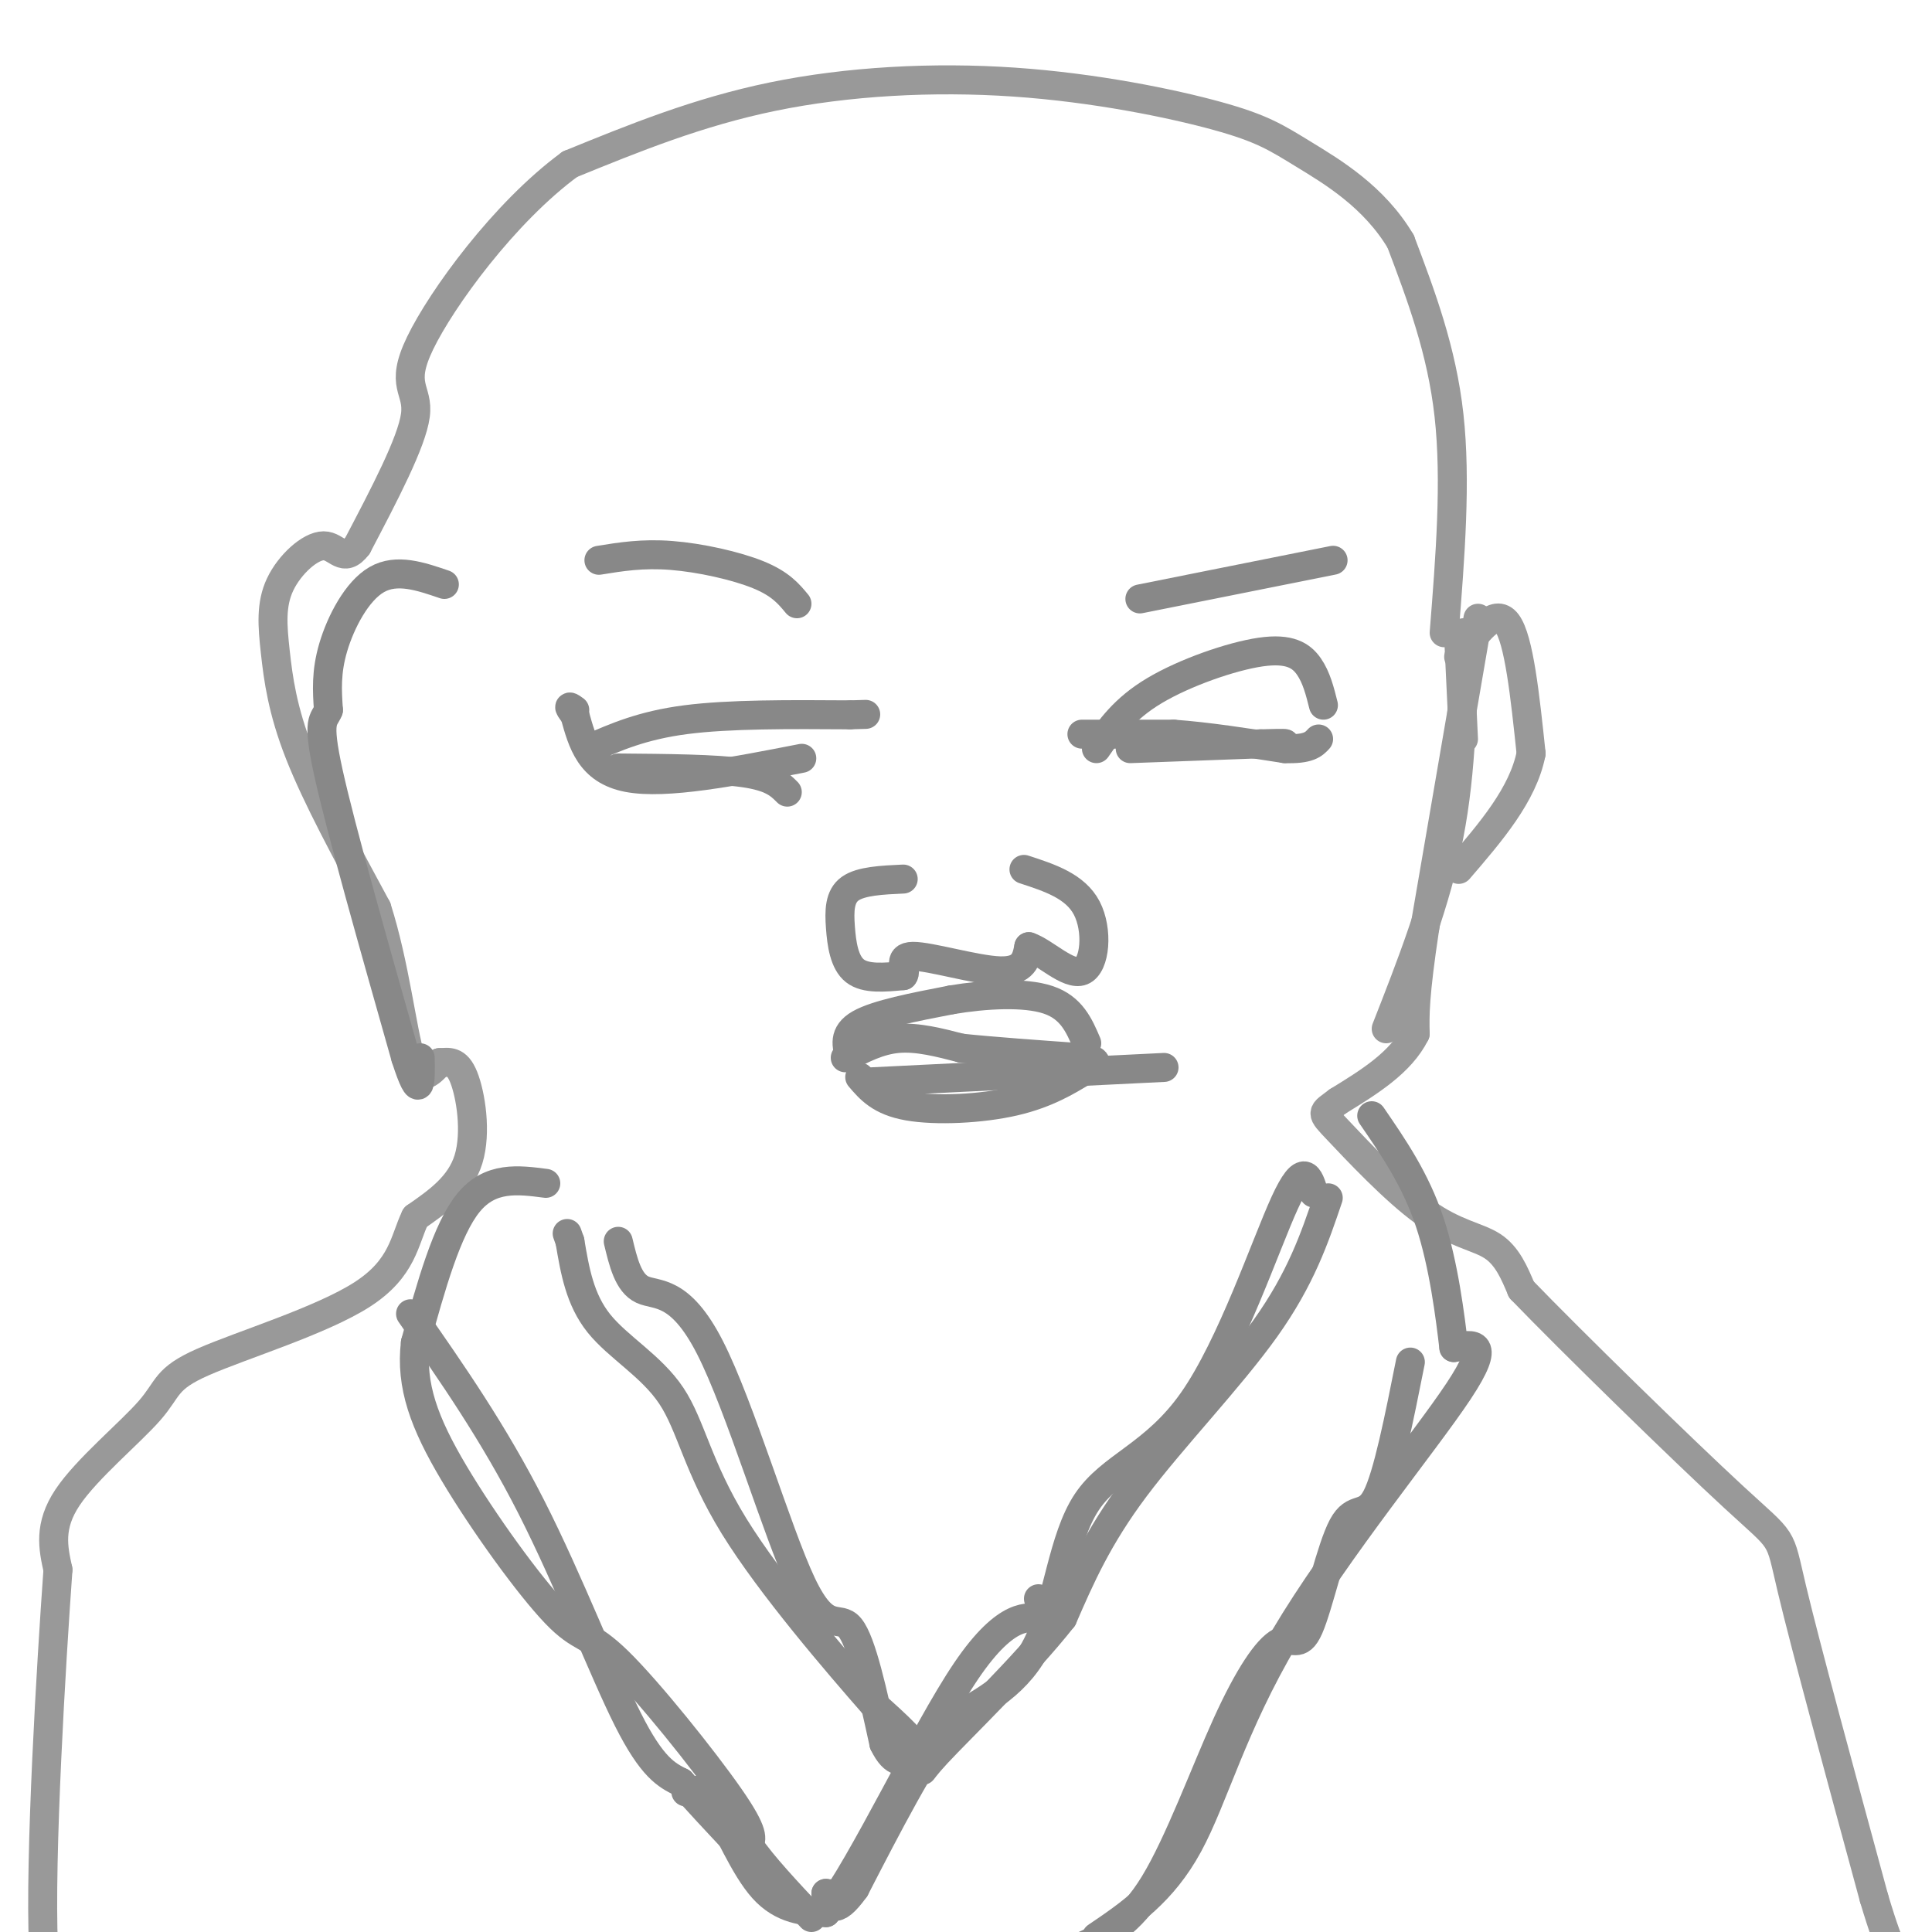 <svg viewBox='0 0 400 400' version='1.1' xmlns='http://www.w3.org/2000/svg' xmlns:xlink='http://www.w3.org/1999/xlink'><g fill='none' stroke='#999999' stroke-width='6' stroke-linecap='round' stroke-linejoin='round'><path d='M303,131c-0.167,14.167 -0.333,28.333 -3,42c-2.667,13.667 -7.833,26.833 -13,40'/><path d='M302,132c0.000,0.000 1.000,21.000 1,21'/><path d='M302,136c3.750,-5.167 7.500,-10.333 10,-7c2.500,3.333 3.750,15.167 5,27'/><path d='M317,156c-1.667,8.500 -8.333,16.250 -15,24'/><path d='M306,128c0.000,0.000 -11.000,64.000 -11,64'/><path d='M295,192c-2.167,14.333 -2.083,18.167 -2,22'/><path d='M293,214c-3.000,6.000 -9.500,10.000 -16,14'/><path d='M277,228c-3.362,2.577 -3.767,2.021 0,6c3.767,3.979 11.707,12.494 18,17c6.293,4.506 10.941,5.002 14,7c3.059,1.998 4.530,5.499 6,9'/><path d='M315,267c10.369,10.750 33.292,33.125 44,43c10.708,9.875 9.202,7.250 12,19c2.798,11.750 9.899,37.875 17,64'/><path d='M388,393c3.833,12.833 4.917,12.917 6,13'/><path d='M299,131c1.250,-15.750 2.500,-31.500 1,-45c-1.500,-13.500 -5.750,-24.750 -10,-36'/><path d='M290,50c-5.489,-9.275 -14.211,-14.463 -20,-18c-5.789,-3.537 -8.644,-5.422 -18,-8c-9.356,-2.578 -25.211,-5.848 -42,-7c-16.789,-1.152 -34.511,-0.186 -50,3c-15.489,3.186 -28.744,8.593 -42,14'/><path d='M118,34c-13.595,9.964 -26.583,27.875 -31,37c-4.417,9.125 -0.262,9.464 -1,15c-0.738,5.536 -6.369,16.268 -12,27'/><path d='M74,113c-2.920,3.856 -4.219,-0.003 -7,0c-2.781,0.003 -7.044,3.867 -9,8c-1.956,4.133 -1.603,8.536 -1,14c0.603,5.464 1.458,11.990 5,21c3.542,9.010 9.771,20.505 16,32'/><path d='M78,188c3.778,11.822 5.222,25.378 7,31c1.778,5.622 3.889,3.311 6,1'/><path d='M91,220c1.869,-0.036 3.542,-0.625 5,3c1.458,3.625 2.702,11.464 1,17c-1.702,5.536 -6.351,8.768 -11,12'/><path d='M86,252c-2.298,4.729 -2.544,10.552 -11,16c-8.456,5.448 -25.122,10.522 -33,14c-7.878,3.478 -6.967,5.359 -11,10c-4.033,4.641 -13.009,12.040 -17,18c-3.991,5.960 -2.995,10.480 -2,15'/><path d='M12,325c-1.378,19.178 -3.822,59.622 -3,78c0.822,18.378 4.911,14.689 9,11'/></g>
<g fill='none' stroke='#888888' stroke-width='6' stroke-linecap='round' stroke-linejoin='round'><path d='M275,248c-2.822,8.333 -5.644,16.667 -13,27c-7.356,10.333 -19.244,22.667 -27,33c-7.756,10.333 -11.378,18.667 -15,27'/><path d='M220,335c-8.143,10.321 -21.000,22.625 -26,28c-5.000,5.375 -2.143,3.821 -3,1c-0.857,-2.821 -5.429,-6.911 -10,-11'/><path d='M181,353c-7.547,-8.630 -21.415,-24.705 -29,-37c-7.585,-12.295 -8.888,-20.810 -13,-27c-4.112,-6.190 -11.032,-10.054 -15,-15c-3.968,-4.946 -4.984,-10.973 -6,-17'/><path d='M118,257c-1.000,-2.833 -0.500,-1.417 0,0'/><path d='M85,272c8.578,12.289 17.156,24.578 25,40c7.844,15.422 14.956,33.978 20,44c5.044,10.022 8.022,11.511 11,13'/><path d='M141,369c3.667,4.167 7.333,8.083 11,12'/><path d='M142,371c1.711,-0.511 3.422,-1.022 6,3c2.578,4.022 6.022,12.578 10,17c3.978,4.422 8.489,4.711 13,5'/><path d='M171,396c7.679,-9.929 20.375,-37.250 29,-50c8.625,-12.750 13.179,-10.929 15,-11c1.821,-0.071 0.911,-2.036 0,-4'/><path d='M227,401c6.845,-4.631 13.690,-9.262 19,-19c5.310,-9.738 9.083,-24.583 20,-43c10.917,-18.417 28.976,-40.405 36,-51c7.024,-10.595 3.012,-9.798 -1,-9'/><path d='M301,279c-0.733,-6.200 -2.067,-17.200 -5,-26c-2.933,-8.800 -7.467,-15.400 -12,-22'/><path d='M272,247c-1.000,-3.367 -2.000,-6.734 -6,2c-4.000,8.734 -11.000,29.568 -19,41c-8.000,11.432 -17.000,13.463 -22,21c-5.000,7.537 -6.000,20.582 -10,29c-4.000,8.418 -11.000,12.209 -18,16'/><path d='M197,356c-6.333,8.500 -13.167,21.750 -20,35'/><path d='M177,391c-4.333,6.000 -5.167,3.500 -6,1'/><path d='M171,392c-0.500,0.167 1.250,0.083 3,0'/><path d='M113,245c-5.750,-0.750 -11.500,-1.500 -16,4c-4.500,5.500 -7.750,17.250 -11,29'/><path d='M86,278c-1.048,8.893 1.832,16.626 8,27c6.168,10.374 15.622,23.389 21,29c5.378,5.611 6.679,3.818 13,10c6.321,6.182 17.663,20.338 23,28c5.337,7.662 4.668,8.831 4,10'/><path d='M155,382c2.833,4.167 7.917,9.583 13,15'/><path d='M128,257c1.035,4.319 2.070,8.638 5,10c2.930,1.362 7.754,-0.233 14,12c6.246,12.233 13.912,38.293 19,49c5.088,10.707 7.596,6.059 10,9c2.404,2.941 4.702,13.470 7,24'/><path d='M183,361c2.167,4.500 4.083,3.750 6,3'/><path d='M175,219c3.500,-1.833 7.000,-3.667 11,-4c4.000,-0.333 8.500,0.833 13,2'/><path d='M199,217c6.333,0.667 15.667,1.333 25,2'/><path d='M224,219c4.397,0.660 2.890,1.311 0,3c-2.890,1.689 -7.163,4.416 -14,6c-6.837,1.584 -16.239,2.024 -22,1c-5.761,-1.024 -7.880,-3.512 -10,-6'/><path d='M176,219c-0.750,-2.500 -1.500,-5.000 2,-7c3.500,-2.000 11.250,-3.500 19,-5'/><path d='M197,207c7.044,-1.178 15.156,-1.622 20,0c4.844,1.622 6.422,5.311 8,9'/><path d='M180,224c0.000,0.000 61.000,-3.000 61,-3'/><path d='M224,152c0.000,0.000 19.000,0.000 19,0'/><path d='M243,152c7.000,0.500 15.000,1.750 23,3'/><path d='M266,155c5.000,0.167 6.000,-0.917 7,-2'/><path d='M166,157c-14.083,2.750 -28.167,5.500 -36,4c-7.833,-1.500 -9.417,-7.250 -11,-13'/><path d='M119,148c-1.833,-2.333 -0.917,-1.667 0,-1'/><path d='M187,182c-4.393,0.202 -8.786,0.405 -11,2c-2.214,1.595 -2.250,4.583 -2,8c0.250,3.417 0.786,7.262 3,9c2.214,1.738 6.107,1.369 10,1'/><path d='M187,202c1.000,-0.988 -1.500,-3.958 2,-4c3.500,-0.042 13.000,2.845 18,3c5.000,0.155 5.500,-2.423 6,-5'/><path d='M213,196c3.202,1.036 8.208,6.125 11,5c2.792,-1.125 3.369,-8.464 1,-13c-2.369,-4.536 -7.685,-6.268 -13,-8'/><path d='M92,121c-4.933,-1.689 -9.867,-3.378 -14,-1c-4.133,2.378 -7.467,8.822 -9,14c-1.533,5.178 -1.267,9.089 -1,13'/><path d='M68,147c-0.867,2.289 -2.533,1.511 0,13c2.533,11.489 9.267,35.244 16,59'/><path d='M84,219c3.167,9.833 3.083,4.917 3,0'/><path d='M234,155c0.000,0.000 27.000,-1.000 27,-1'/><path d='M261,154c5.333,-0.167 5.167,-0.083 5,0'/><path d='M227,155c2.863,-4.125 5.726,-8.250 12,-12c6.274,-3.750 15.958,-7.125 22,-8c6.042,-0.875 8.440,0.750 10,3c1.560,2.250 2.280,5.125 3,8'/><path d='M236,124c0.000,0.000 40.000,-8.000 40,-8'/><path d='M165,125c-1.711,-2.067 -3.422,-4.133 -8,-6c-4.578,-1.867 -12.022,-3.533 -18,-4c-5.978,-0.467 -10.489,0.267 -15,1'/><path d='M122,155c5.500,-2.417 11.000,-4.833 20,-6c9.000,-1.167 21.500,-1.083 34,-1'/><path d='M176,148c5.667,-0.167 2.833,-0.083 0,0'/><path d='M163,164c-1.583,-1.583 -3.167,-3.167 -9,-4c-5.833,-0.833 -15.917,-0.917 -26,-1'/><path d='M224,403c4.938,-2.294 9.876,-4.588 15,-13c5.124,-8.412 10.434,-22.941 15,-33c4.566,-10.059 8.389,-15.648 11,-17c2.611,-1.352 4.009,1.535 6,-3c1.991,-4.535 4.574,-16.490 7,-21c2.426,-4.510 4.693,-1.574 7,-6c2.307,-4.426 4.653,-16.213 7,-28'/></g>
</svg>